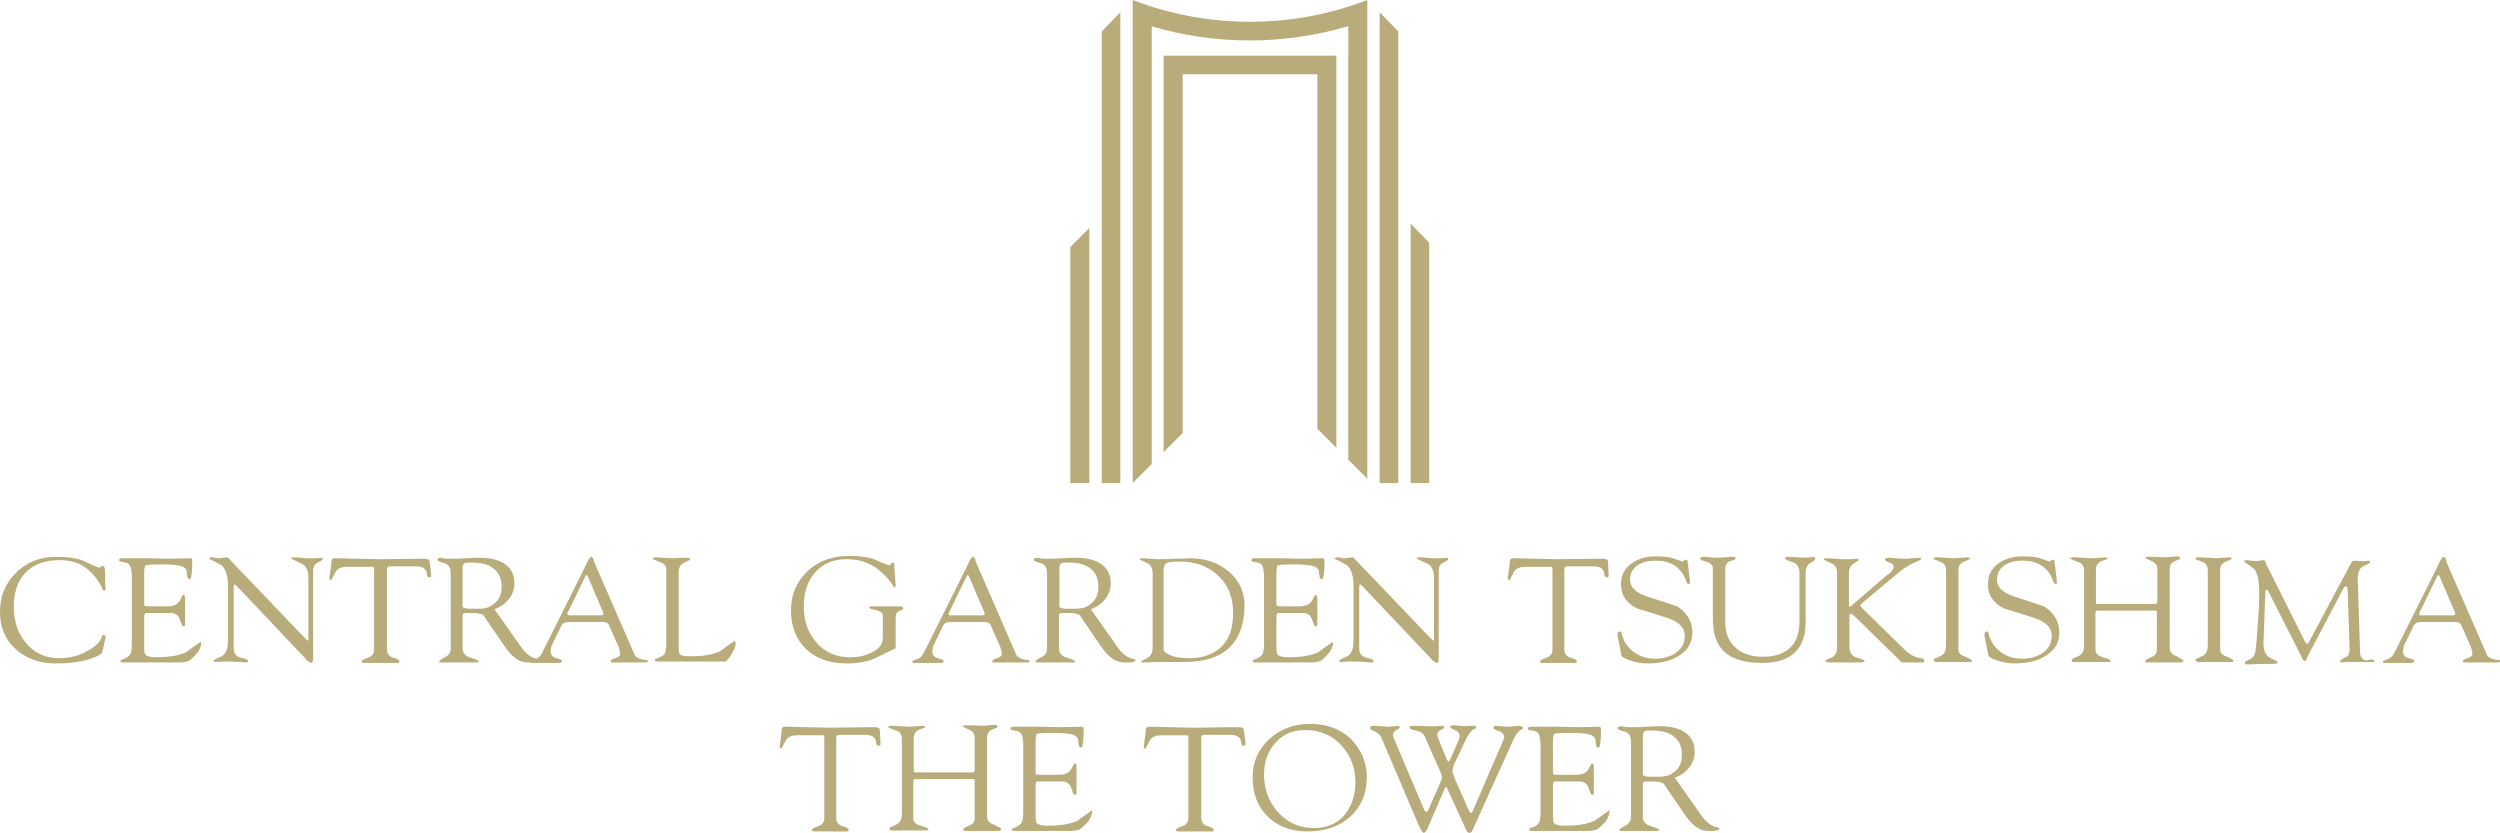 <?xml version="1.0" encoding="utf-8"?>
<!-- Generator: Adobe Illustrator 25.2.1, SVG Export Plug-In . SVG Version: 6.00 Build 0)  -->
<svg version="1.1" id="レイヤー_1" xmlns="http://www.w3.org/2000/svg" xmlns:xlink="http://www.w3.org/1999/xlink" x="0px"
	 y="0px" viewBox="0 0 525.3 175.1" style="enable-background:new 0 0 525.3 175.1;" xml:space="preserve">
<style type="text/css">
	.st0{fill:#B8AD7A;}
</style>
<g>
	<g>
		<path class="st0" d="M22.2,133.9l-0.7,3.1c-0.2,0.6-1.4,1.1-3.4,1.7c-1.8,0.5-3.9,0.7-6.4,0.7c-3.4,0-6.2-1-8.4-3S0,131.8,0,128.6
			c0-3.3,1.1-6,3.3-8.2c2.3-2.3,5.1-3.4,8.6-3.4c2,0,3.8,0.2,5.3,0.7c1.2,0.6,2.4,1.1,3.6,1.6c0.1,0,0.2-0.1,0.4-0.2
			c0.2-0.1,0.3-0.2,0.4-0.2c0.2,0,0.3,0.2,0.4,0.5c0.1,0.3,0.1,1,0.1,2c0,0.3,0,0.6,0,1c0,0.4,0,0.7,0.1,1.1c0,0.4-0.1,0.6-0.3,0.6
			c-0.2,0-0.3-0.1-0.4-0.4s-0.2-0.5-0.3-0.7c-1.1-1.8-2.2-3.1-3.5-3.9c-1.4-1-3.2-1.4-5.2-1.4c-3.1,0-5.5,0.9-7.2,2.7
			c-1.6,1.7-2.4,4.1-2.4,7.1c0,2.9,0.8,5.4,2.4,7.4c1.8,2.3,4.2,3.4,7.2,3.4c2.3,0,4.4-0.6,6.2-1.7c1.5-0.9,2.4-1.8,2.7-2.8
			c0.1-0.3,0.2-0.4,0.4-0.4c0.1,0,0.2,0,0.2,0.1C22.2,133.7,22.2,133.8,22.2,133.9z"/>
		<path class="st0" d="M42.3,135.1c0,0.5-0.2,1-0.5,1.6c-0.3,0.5-0.7,0.9-1.2,1.4c-0.5,0.5-0.9,0.8-1.3,0.9c-0.4,0.1-1,0.2-1.9,0.2
			H25.8c-0.3,0-0.5-0.1-0.5-0.3c0-0.1,0.1-0.3,0.3-0.3c0.6-0.2,1-0.4,1.1-0.5c0.4-0.2,0.6-0.5,0.8-0.9c0.1-0.4,0.2-1,0.2-1.8v-14.1
			c0-0.9-0.1-1.6-0.2-2c-0.2-0.7-0.6-1-1.1-1.1s-0.9-0.1-1.1-0.2c-0.2-0.1-0.3-0.2-0.3-0.3c0-0.1,0.1-0.2,0.2-0.3
			c0.1-0.1,0.5-0.1,0.9-0.1c2.2,0,4,0,5.3,0s2.7,0.1,4,0.1l4.7-0.1c0.2,0,0.3,0.2,0.3,0.7c0,1.5-0.1,2.6-0.2,3.1
			c-0.1,0.4-0.2,0.6-0.4,0.6c-0.3,0-0.4-0.3-0.5-0.9c0-0.6-0.1-1-0.3-1.3c-0.3-0.3-0.8-0.6-1.6-0.7c-0.8-0.1-1.7-0.2-2.7-0.2
			c-0.3,0-0.6,0-0.8,0s-0.4,0-0.5,0c-1.6,0-2.5,0.1-2.8,0.2c-0.2,0.1-0.3,0.7-0.3,1.8v5.8c0,0.5,0,0.8,0.1,0.9
			c0.1,0.1,0.5,0.1,1.1,0.1h3.6c1.4,0,2.2-0.4,2.7-1.2c0.4-0.8,0.6-1.2,0.7-1.2c0.2,0,0.4,0.2,0.4,0.6v5.6c0,0.3-0.1,0.4-0.4,0.4
			c-0.2,0-0.4-0.5-0.7-1.4c-0.3-0.9-0.9-1.4-2-1.4h-4.9c-0.3,0-0.5,0.1-0.5,0.2c0,0.2-0.1,0.4-0.1,0.8v5.7c0,0.3,0,0.6,0,0.7
			c0,0.7,0.1,1.2,0.3,1.4c0.3,0.3,1,0.5,2.2,0.5c2.5,0,4.6-0.3,6.2-1c1-0.7,2-1.4,3.1-2.2c0.1,0,0.2,0.1,0.2,0.2
			C42.3,135,42.3,135.1,42.3,135.1z"/>
		<path class="st0" d="M67.8,117.5c0,0.1-0.3,0.4-1,0.7c-0.7,0.3-1,0.9-1,1.8v15.9v2.1c0,0.9-0.1,1.3-0.3,1.3
			c-0.1,0-0.3-0.1-0.5-0.2c-0.2-0.1-0.5-0.3-0.8-0.7l-14.2-15c-0.1-0.1-0.2-0.2-0.3-0.3c-0.2-0.2-0.3-0.3-0.4-0.3
			c-0.1,0-0.2,0.2-0.2,0.7v12.7c0,1.1,0.5,1.7,1.5,2c1,0.2,1.5,0.4,1.5,0.6c0,0.3-0.1,0.4-0.3,0.4c-0.2,0-0.7,0-1.4-0.1
			c-0.7,0-1.4-0.1-2-0.1c-0.4,0-0.9,0-1.5,0c-0.5,0-1.1,0.1-1.6,0.1c-0.3,0-0.4-0.1-0.4-0.3c0-0.1,0.5-0.4,1.5-0.8
			c1-0.5,1.5-1.5,1.5-3.3v-11.5c0-2.1-0.4-3.5-1.3-4.4c-0.9-0.5-1.8-1-2.7-1.4c0-0.1,0.1-0.2,0.2-0.2c0.1-0.1,0.2-0.1,0.3-0.1
			c0.2,0,0.4,0,0.8,0.1s0.6,0.1,0.8,0.1s0.4,0,0.8-0.1c0.3,0,0.6-0.1,0.8-0.1s0.4,0.1,0.6,0.4c0.1,0.1,0.2,0.2,0.3,0.3l15.2,15.9
			l0.6,0.6c0.1,0.1,0.2,0.2,0.3,0.3c0,0,0,0,0.1,0c0.1-0.1,0.1-0.2,0.1-0.3v-13c0-1.3-0.4-2.2-1.1-2.7c-0.8-0.4-1.7-0.8-2.5-1.2
			c0-0.2,0.1-0.3,0.4-0.3c0.3,0,0.9,0,1.7,0.1s1.2,0.1,1.3,0.1c0.4,0,0.9,0,1.5,0s1.2-0.1,1.9-0.1C67.6,117.2,67.8,117.3,67.8,117.5
			z"/>
		<path class="st0" d="M90.6,120.6c0,0.2,0,0.4,0,0.5c0,0.1-0.2,0.2-0.4,0.2c-0.3,0-0.5-0.2-0.5-0.7c-0.1-1.1-0.9-1.6-2.3-1.6h-4.7
			c-0.7,0-1.1,0-1.2,0.1c-0.1,0.1-0.2,0.3-0.2,0.8c0,0.2,0,0.5,0,0.6v15.8c0,1,0.4,1.6,1.3,1.9c0.9,0.2,1.3,0.5,1.3,0.7
			c0,0.1,0,0.1,0,0.2c0,0.1-0.1,0.2-0.3,0.2h-7.2c-0.3,0-0.4-0.1-0.4-0.4c0-0.1,0.4-0.4,1.3-0.7c0.9-0.3,1.3-0.9,1.3-1.6v-16.1
			c0-0.2,0-0.4,0-0.6c0-0.3,0-0.5-0.1-0.6c0-0.2-0.1-0.2-0.3-0.2h-5.3c-1.1,0-1.8,0.3-2.3,0.9c-0.3,0.6-0.7,1.3-1,1.9
			c-0.3,0-0.4-0.1-0.4-0.3l0.4-3c0-0.3,0-0.6,0.1-0.9c0.1-0.2,0.2-0.4,0.5-0.4c0.8,0,2.4,0,4.6,0.1c2.2,0,3.8,0.1,4.8,0.1
			c6-0.1,9.2-0.1,9.7-0.1c0.4,0,0.6,0.1,0.8,0.2c0.1,0.1,0.2,0.4,0.2,0.7L90.6,120.6z"/>
		<path class="st0" d="M113.3,138.8c0,0.1-0.2,0.2-0.6,0.3c-0.4,0.1-0.9,0.1-1.6,0.1c-1.1,0-2.1-0.3-2.9-1c-0.6-0.4-1.3-1.2-2.1-2.3
			l-3.7-5.4c-0.5-0.8-0.8-1.2-0.8-1.2c-0.3-0.3-1.1-0.5-2.4-0.5h-1.2c-0.4,0-0.7,0.1-0.8,0.3c0,0,0,0.2,0,0.6v6.5c0,1,0.6,1.7,1.7,2
			c1.1,0.3,1.7,0.6,1.7,0.8c0,0.1-0.1,0.2-0.2,0.2c-0.1,0-0.3,0-0.3,0c0,0-0.4,0-1.1,0c-0.7,0-1.6,0-2.7,0c-0.4,0-1.1,0-2.1,0
			c-1,0-1.5,0-1.6,0c-0.2,0-0.3-0.1-0.3-0.3c0-0.1,0.4-0.4,1.2-0.8s1.2-1,1.2-1.9v-15.8c0-1.2-0.5-1.9-1.4-2.1
			c-1-0.2-1.4-0.5-1.4-0.7c0-0.2,0.2-0.4,0.7-0.4c0.1,0,0.3,0,0.6,0.1c0.3,0.1,0.8,0.1,1.5,0.1c0.9,0,1.9,0,2.9-0.1
			c1.1,0,1.9-0.1,2.6-0.1c0.2,0,0.4,0,0.7,0c1.8,0,3.2,0.3,4.3,0.8c1.9,0.9,2.9,2.4,2.9,4.6c0,1.2-0.4,2.3-1.2,3.3
			c-0.8,1-1.8,1.7-3,2.1l5.5,7.8c1,1.5,2.2,2.4,3.3,2.6C113,138.5,113.3,138.6,113.3,138.8z M105.4,123.3c0-1.8-0.6-3.1-1.9-4
			c-1.1-0.8-2.6-1.1-4.4-1.1c-0.6,0-1.1,0-1.4,0.1c-0.3,0.1-0.5,0.4-0.5,1.1v8c0,0.2,0.2,0.3,0.5,0.4c0.4,0.1,0.8,0.1,1.4,0.1
			c0.3,0,0.5,0,0.8,0c0.3,0,0.5,0,0.8,0c1.1,0,2-0.2,2.8-0.8C104.8,126.2,105.4,125,105.4,123.3z"/>
		<path class="st0" d="M136.1,138.9c0,0.2-0.1,0.3-0.4,0.3H129c-0.2,0-0.4,0-0.5,0c-0.1,0-0.2-0.1-0.2-0.3c0-0.2,0.3-0.4,1-0.6
			c0.7-0.2,1-0.5,1-1c0-0.3-0.1-0.7-0.3-1.3c-0.2-0.6-0.5-1.1-0.7-1.6l-1.1-2.5c-0.1-0.3-0.3-0.6-0.3-0.7c-0.2-0.3-0.6-0.5-1.1-0.5
			h-7.2c-0.5,0-0.9,0.1-1.1,0.2c-0.2,0.1-0.4,0.3-0.5,0.5l-2.1,4.3c0,0.1-0.1,0.3-0.1,0.5c0,0.2-0.1,0.4-0.1,0.6
			c0,0.8,0.4,1.3,1.2,1.5c0.8,0.2,1.2,0.4,1.2,0.5c0,0.3-0.2,0.5-0.6,0.5c-0.1,0-0.2,0-0.3,0h-5.4c-0.2,0-0.3-0.1-0.3-0.3
			c0-0.1,0.3-0.3,1-0.5c0.6-0.2,1.1-0.7,1.4-1.3l7.9-15.8c0.6-1.2,1.2-2.4,1.8-3.7c0.3-0.5,0.5-0.7,0.7-0.7c0.1,0,0.3,0.2,0.4,0.5
			c0.1,0.4,0.2,0.6,0.2,0.7l8.5,19.5c0.3,0.5,1.1,0.8,2.2,1C135.9,138.5,136.1,138.7,136.1,138.9z M126.7,128.6l-3.2-7.5
			c-0.1-0.2-0.2-0.3-0.2-0.3c-0.1,0-0.2,0.1-0.3,0.3l-3.7,7.6c-0.1,0.2-0.1,0.3-0.1,0.3c0,0.2,0.2,0.3,0.5,0.3h6.5
			c0.4,0,0.6-0.1,0.6-0.3C126.8,128.9,126.7,128.8,126.7,128.6z"/>
		<path class="st0" d="M154.6,135.1c0,0.5-0.2,1.2-0.7,2c-0.4,0.8-0.9,1.5-1.4,1.9c-1.4,0-3,0-4.7,0s-3.3,0-4.9,0
			c-1.6,0-3.2,0-4.8,0c-0.3,0-0.5-0.1-0.5-0.3c0-0.1,0.1-0.3,0.3-0.3c0.7-0.3,1.1-0.4,1.1-0.5c0.4-0.2,0.7-0.4,0.8-0.9
			c0.1-0.4,0.2-1,0.2-1.8v-15.7c0-0.5-0.3-0.9-0.9-1.2c-0.6-0.3-1.2-0.5-1.9-0.8c0-0.3,0.2-0.4,0.7-0.4c0.1,0,0.6,0,1.3,0.1
			c0.7,0,1.4,0.1,2,0.1c1.8-0.1,2.8-0.1,3.2-0.1c0.4,0,0.6,0.1,0.6,0.4c0,0.1-0.4,0.2-1.2,0.6c-0.8,0.3-1.2,1-1.2,2.1v15.1
			c0,0.4,0,0.6,0,0.7c0,0.7,0.1,1.2,0.3,1.4c0.3,0.3,1,0.4,2.2,0.4c2.5,0,4.5-0.3,6.1-1c1-0.7,2-1.5,3.1-2.2c0.1,0,0.2,0.1,0.2,0.2
			C154.5,135,154.5,135,154.6,135.1z"/>
		<path class="st0" d="M189.8,127.9c0,0.1-0.3,0.2-0.8,0.5c-0.6,0.2-0.8,0.7-0.8,1.5v6.3c0,0-1.4,0.7-4.1,2
			c-1.7,0.8-3.7,1.2-6.1,1.2c-3.7,0-6.5-1-8.6-3c-2.1-2-3.2-4.7-3.2-8.2c0-3.3,1.2-6,3.5-8.2s5.3-3.2,8.8-3.2c1.9,0,3.5,0.2,4.9,0.6
			c1.1,0.5,2.3,1,3.4,1.4c0.1,0,0.3-0.1,0.4-0.3s0.3-0.3,0.4-0.3c0.2,0,0.3,0.1,0.3,0.3c0,0.2,0,0.3,0,0.4l0.3,4
			c0,0.4-0.1,0.6-0.3,0.6c-0.9-1.6-2.1-2.9-3.7-4.1c-1.8-1.3-3.9-1.9-6.4-1.9c-2.8,0-5.1,1-6.7,3c-1.5,1.8-2.2,4.1-2.2,6.9
			c0,2.9,0.8,5.4,2.5,7.4c1.8,2.2,4.2,3.3,7.2,3.3c1.7,0,3.2-0.3,4.6-1c1.6-0.8,2.3-1.8,2.3-3v-4.8c0-0.5-0.5-0.9-1.4-1.1
			c-1-0.2-1.4-0.3-1.4-0.5c0-0.2,0.1-0.3,0.2-0.3c0.1,0,0.3,0,0.6,0h5.5c0.2,0,0.3,0,0.4,0C189.7,127.6,189.8,127.7,189.8,127.9z"/>
		<path class="st0" d="M216.3,138.9c0,0.2-0.1,0.3-0.4,0.3h-6.7c-0.2,0-0.4,0-0.5,0c-0.1,0-0.2-0.1-0.2-0.3c0-0.2,0.3-0.4,1-0.6
			c0.7-0.2,1-0.5,1-1c0-0.3-0.1-0.7-0.3-1.3c-0.2-0.6-0.5-1.1-0.7-1.6l-1.1-2.5c-0.1-0.3-0.3-0.6-0.3-0.7c-0.2-0.3-0.6-0.5-1.1-0.5
			h-7.2c-0.5,0-0.9,0.1-1.1,0.2c-0.2,0.1-0.4,0.3-0.5,0.5l-2.1,4.3c0,0.1-0.1,0.3-0.1,0.5c0,0.2-0.1,0.4-0.1,0.6
			c0,0.8,0.4,1.3,1.2,1.5c0.8,0.2,1.2,0.4,1.2,0.5c0,0.3-0.2,0.5-0.6,0.5c-0.1,0-0.2,0-0.3,0h-5.4c-0.2,0-0.3-0.1-0.3-0.3
			c0-0.1,0.3-0.3,1-0.5c0.6-0.2,1.1-0.7,1.4-1.3l7.9-15.8c0.6-1.2,1.2-2.4,1.8-3.7c0.3-0.5,0.5-0.7,0.7-0.7c0.1,0,0.3,0.2,0.4,0.5
			c0.1,0.4,0.2,0.6,0.2,0.7l8.5,19.5c0.3,0.5,1.1,0.8,2.2,1C216,138.5,216.3,138.7,216.3,138.9z M206.8,128.6l-3.2-7.5
			c-0.1-0.2-0.2-0.3-0.2-0.3c-0.1,0-0.2,0.1-0.3,0.3l-3.7,7.6c-0.1,0.2-0.1,0.3-0.1,0.3c0,0.2,0.2,0.3,0.5,0.3h6.5
			c0.4,0,0.6-0.1,0.6-0.3C206.9,128.9,206.9,128.8,206.8,128.6z"/>
		<path class="st0" d="M238.6,138.8c0,0.1-0.2,0.2-0.6,0.3c-0.4,0.1-0.9,0.1-1.6,0.1c-1.1,0-2.1-0.3-2.9-1c-0.6-0.4-1.3-1.2-2.1-2.3
			l-3.7-5.4c-0.5-0.8-0.8-1.2-0.8-1.2c-0.3-0.3-1.1-0.5-2.4-0.5h-1.2c-0.4,0-0.7,0.1-0.8,0.3c0,0,0,0.2,0,0.6v6.5c0,1,0.6,1.7,1.7,2
			c1.1,0.3,1.7,0.6,1.7,0.8c0,0.1-0.1,0.2-0.2,0.2c-0.1,0-0.3,0-0.3,0c0,0-0.4,0-1.1,0c-0.7,0-1.6,0-2.7,0c-0.4,0-1.1,0-2.1,0
			c-1,0-1.5,0-1.6,0c-0.2,0-0.3-0.1-0.3-0.3c0-0.1,0.4-0.4,1.2-0.8s1.2-1,1.2-1.9v-15.8c0-1.2-0.5-1.9-1.4-2.1
			c-1-0.2-1.4-0.5-1.4-0.7c0-0.2,0.2-0.4,0.7-0.4c0.1,0,0.3,0,0.6,0.1c0.3,0.1,0.8,0.1,1.5,0.1c0.9,0,1.9,0,2.9-0.1
			c1.1,0,1.9-0.1,2.6-0.1c0.2,0,0.4,0,0.7,0c1.8,0,3.2,0.3,4.3,0.8c1.9,0.9,2.9,2.4,2.9,4.6c0,1.2-0.4,2.3-1.2,3.3
			c-0.8,1-1.8,1.7-3,2.1l5.5,7.8c1,1.5,2.2,2.4,3.3,2.6C238.4,138.5,238.6,138.6,238.6,138.8z M230.8,123.3c0-1.8-0.6-3.1-1.9-4
			c-1.1-0.8-2.6-1.1-4.4-1.1c-0.6,0-1.1,0-1.4,0.1c-0.3,0.1-0.5,0.4-0.5,1.1v8c0,0.2,0.2,0.3,0.5,0.4c0.4,0.1,0.8,0.1,1.4,0.1
			c0.3,0,0.5,0,0.8,0c0.3,0,0.5,0,0.8,0c1.1,0,2-0.2,2.8-0.8C230.2,126.2,230.8,125,230.8,123.3z"/>
		<path class="st0" d="M261.5,127.1c0,3.8-1,6.7-2.9,8.7c-2.1,2.2-5.4,3.3-9.8,3.3c-0.6,0-1.5,0-2.9,0c-1.3,0-2.1,0-2.1,0l-3.7,0.1
			c-0.2,0-0.3-0.1-0.3-0.3c0,0,0.4-0.2,1.2-0.6c0.8-0.4,1.2-1.1,1.2-2.3v-15.4c0-1-0.3-1.7-0.8-2.1c-0.6-0.3-1.2-0.6-1.9-0.9
			c0-0.2,0.2-0.3,0.5-0.3c0.3,0,0.9,0,1.7,0.1c0.8,0,1.2,0.1,1.3,0.1c0.7,0,2,0,3.8-0.1c1.8,0,2.9-0.1,3.4-0.1c3,0,5.7,0.9,8,2.8
			C260.3,121.9,261.5,124.3,261.5,127.1z M259.1,128.8c0-3.4-1.1-6-3.3-8c-2.1-1.9-4.7-2.8-8-2.8c-1.5,0-2.4,0.1-2.8,0.4
			c-0.3,0.2-0.5,0.8-0.5,1.6v14.7c0,0.4,0,0.6,0,0.9c0,0.4,0,0.7,0,0.9c0,0.2,0.1,0.3,0.2,0.4c0.5,0.5,1.2,0.8,2.2,1.1
			c1,0.2,1.9,0.3,2.9,0.3c2.7,0,4.8-0.7,6.4-2C258.2,134.6,259.1,132.2,259.1,128.8z"/>
		<path class="st0" d="M280.1,135.1c0,0.5-0.2,1-0.5,1.6c-0.3,0.5-0.7,0.9-1.2,1.4c-0.5,0.5-0.9,0.8-1.3,0.9c-0.4,0.1-1,0.2-1.9,0.2
			h-11.5c-0.3,0-0.5-0.1-0.5-0.3c0-0.1,0.1-0.3,0.3-0.3c0.6-0.2,1-0.4,1.1-0.5c0.4-0.2,0.6-0.5,0.8-0.9c0.1-0.4,0.2-1,0.2-1.8v-14.1
			c0-0.9-0.1-1.6-0.2-2c-0.2-0.7-0.6-1-1.1-1.1s-0.9-0.1-1.1-0.2c-0.2-0.1-0.3-0.2-0.3-0.3c0-0.1,0.1-0.2,0.2-0.3
			c0.1-0.1,0.5-0.1,0.9-0.1c2.2,0,4,0,5.3,0s2.7,0.1,4,0.1l4.7-0.1c0.2,0,0.3,0.2,0.3,0.7c0,1.5-0.1,2.6-0.2,3.1
			c-0.1,0.4-0.2,0.6-0.4,0.6c-0.3,0-0.4-0.3-0.5-0.9c0-0.6-0.1-1-0.3-1.3c-0.3-0.3-0.8-0.6-1.6-0.7c-0.8-0.1-1.7-0.2-2.7-0.2
			c-0.3,0-0.6,0-0.8,0s-0.4,0-0.5,0c-1.6,0-2.5,0.1-2.8,0.2c-0.2,0.1-0.3,0.7-0.3,1.8v5.8c0,0.5,0,0.8,0.1,0.9
			c0.1,0.1,0.5,0.1,1.1,0.1h3.6c1.4,0,2.2-0.4,2.7-1.2c0.4-0.8,0.6-1.2,0.7-1.2c0.2,0,0.4,0.2,0.4,0.6v5.6c0,0.3-0.1,0.4-0.4,0.4
			c-0.2,0-0.4-0.5-0.7-1.4c-0.3-0.9-0.9-1.4-2-1.4h-4.9c-0.3,0-0.5,0.1-0.5,0.2c0,0.2-0.1,0.4-0.1,0.8v5.7c0,0.3,0,0.6,0,0.7
			c0,0.7,0.1,1.2,0.3,1.4c0.3,0.3,1,0.5,2.2,0.5c2.5,0,4.6-0.3,6.2-1c1-0.7,2-1.4,3.1-2.2c0.1,0,0.2,0.1,0.2,0.2
			C280.1,135,280.1,135.1,280.1,135.1z"/>
		<path class="st0" d="M304.3,117.5c0,0.1-0.3,0.4-1,0.7c-0.7,0.3-1,0.9-1,1.8v15.9v2.1c0,0.9-0.1,1.3-0.3,1.3
			c-0.1,0-0.3-0.1-0.5-0.2c-0.2-0.1-0.5-0.3-0.8-0.7l-14.2-15c-0.1-0.1-0.2-0.2-0.3-0.3c-0.2-0.2-0.3-0.3-0.4-0.3
			c-0.1,0-0.2,0.2-0.2,0.7v12.7c0,1.1,0.5,1.7,1.5,2c1,0.2,1.5,0.4,1.5,0.6c0,0.3-0.1,0.4-0.3,0.4c-0.2,0-0.7,0-1.4-0.1
			c-0.7,0-1.4-0.1-2-0.1c-0.4,0-0.9,0-1.5,0c-0.5,0-1.1,0.1-1.6,0.1c-0.3,0-0.4-0.1-0.4-0.3c0-0.1,0.5-0.4,1.5-0.8
			c1-0.5,1.5-1.5,1.5-3.3v-11.5c0-2.1-0.4-3.5-1.3-4.4c-0.9-0.5-1.8-1-2.7-1.4c0-0.1,0.1-0.2,0.2-0.2c0.1-0.1,0.2-0.1,0.3-0.1
			c0.2,0,0.4,0,0.8,0.1s0.6,0.1,0.8,0.1s0.4,0,0.8-0.1c0.3,0,0.6-0.1,0.8-0.1s0.4,0.1,0.6,0.4c0.1,0.1,0.2,0.2,0.3,0.3l15.2,15.9
			l0.6,0.6c0.1,0.1,0.2,0.2,0.3,0.3c0,0,0,0,0.1,0c0.1-0.1,0.1-0.2,0.1-0.3v-13c0-1.3-0.4-2.2-1.1-2.7c-0.8-0.4-1.7-0.8-2.5-1.2
			c0-0.2,0.1-0.3,0.4-0.3c0.3,0,0.9,0,1.7,0.1s1.2,0.1,1.3,0.1c0.4,0,0.9,0,1.5,0s1.2-0.1,1.9-0.1
			C304.2,117.2,304.3,117.3,304.3,117.5z"/>
		<path class="st0" d="M338,120.6c0,0.2,0,0.4,0,0.5c0,0.1-0.2,0.2-0.4,0.2c-0.3,0-0.5-0.2-0.5-0.7c-0.1-1.1-0.9-1.6-2.3-1.6h-4.7
			c-0.7,0-1.1,0-1.2,0.1c-0.1,0.1-0.2,0.3-0.2,0.8c0,0.2,0,0.5,0,0.6v15.8c0,1,0.4,1.6,1.3,1.9c0.9,0.2,1.3,0.5,1.3,0.7
			c0,0.1,0,0.1,0,0.2c0,0.1-0.1,0.2-0.3,0.2H324c-0.3,0-0.4-0.1-0.4-0.4c0-0.1,0.4-0.4,1.3-0.7c0.9-0.3,1.3-0.9,1.3-1.6v-16.1
			c0-0.2,0-0.4,0-0.6c0-0.3,0-0.5-0.1-0.6c0-0.2-0.1-0.2-0.3-0.2h-5.3c-1.1,0-1.8,0.3-2.3,0.9c-0.3,0.6-0.7,1.3-1,1.9
			c-0.3,0-0.4-0.1-0.4-0.3l0.4-3c0-0.3,0-0.6,0.1-0.9c0.1-0.2,0.2-0.4,0.5-0.4c0.8,0,2.4,0,4.6,0.1c2.2,0,3.8,0.1,4.8,0.1
			c6-0.1,9.2-0.1,9.7-0.1c0.4,0,0.6,0.1,0.8,0.2c0.1,0.1,0.2,0.4,0.2,0.7L338,120.6z"/>
		<path class="st0" d="M355.6,132.9c0,1.7-0.6,3.1-1.9,4.2c-1.7,1.5-4.2,2.3-7.5,2.3c-1.2,0-2.4-0.2-3.6-0.6
			c-1.2-0.4-1.9-0.8-1.9-1.1l-0.8-4c0-0.2,0-0.3,0-0.4c0-0.4,0.1-0.6,0.4-0.6c0.2,0,0.4,0.1,0.4,0.2c0,0.1,0.1,0.3,0.2,0.8
			c0.3,1,0.9,2,1.9,2.9c1.4,1.2,3,1.8,5,1.8c1.7,0,3.1-0.4,4.3-1.2c1.3-0.9,1.9-2.1,1.9-3.7c0-1.6-1.2-2.8-3.5-3.6
			c-2.1-0.7-4.3-1.4-6.4-2c-2.3-1.1-3.5-2.8-3.5-5.1c0-1.9,0.7-3.3,2.2-4.4c1.4-1,3-1.5,5.1-1.5c1.3,0,2.4,0.1,3.4,0.3
			c0.7,0.3,1.5,0.5,2.2,0.8c0.1,0,0.2-0.1,0.3-0.2c0.1-0.1,0.3-0.2,0.4-0.2c0.2,0,0.4,0.1,0.4,0.4l0.5,4.2c0.1,0.3,0,0.5-0.3,0.5
			c-0.1,0-0.2-0.1-0.3-0.2c-0.1-0.1-0.2-0.4-0.3-0.7c-0.5-1.3-1.3-2.3-2.4-3s-2.4-1-3.9-1c-1.5,0-2.7,0.3-3.7,0.9
			c-1.1,0.7-1.7,1.8-1.7,3.1c0,1.6,1.2,2.7,3.5,3.5c2.1,0.7,4.3,1.4,6.4,2.1C354.4,128.7,355.6,130.5,355.6,132.9z"/>
		<path class="st0" d="M381.4,117.5c0,0.1-0.3,0.4-1,0.8c-0.7,0.4-1,1.1-1,2.3v9.6c0,1.3-0.1,2.3-0.2,3c-0.4,1.7-1.1,3.1-2.3,4.1
			c-1.6,1.4-3.8,2-6.7,2c-4,0-6.8-1-8.4-2.9c-1.3-1.5-1.9-3.6-1.9-6.5v-10.5c0-0.7-0.6-1.2-1.8-1.5c-0.6-0.1-0.9-0.4-0.9-0.6
			c0-0.1,0.1-0.2,0.3-0.2c0.2-0.1,0.3-0.1,0.4-0.1c0.3,0,0.7,0,1.3,0.1c0.6,0,1,0.1,1.3,0.1c0.4,0,1,0,1.8-0.1
			c0.8,0,1.3-0.1,1.3-0.1c0.2,0,0.4,0,0.6,0c0.3,0,0.5,0.1,0.5,0.3c0,0.2-0.4,0.4-1.1,0.6c-0.7,0.2-1.1,0.8-1.1,1.6v11.2
			c0,2.4,0.8,4.2,2.3,5.5c1.4,1.2,3.3,1.8,5.6,1.8c2.8,0,4.9-0.8,6.2-2.4c1-1.2,1.5-3,1.5-5.1v-10.1c0-1.2-0.5-2-1.5-2.3
			c-1-0.3-1.5-0.5-1.5-0.8c0-0.2,0.1-0.3,0.3-0.3c0.4,0,1.2,0,2.2,0.1c1,0,1.6,0.1,1.6,0.1c0.2,0,0.6,0,1.1-0.1
			c0.5,0,0.8-0.1,0.8-0.1c0.1,0,0.2,0,0.2,0.1C381.4,117.4,381.4,117.5,381.4,117.5z"/>
		<path class="st0" d="M404.3,138.8c0,0.3-0.1,0.4-0.4,0.4c-0.2,0-0.6,0-1.1,0c-0.5,0-0.8,0-0.9,0c-0.2,0-0.6,0-1.2,0
			c-0.5,0-0.8,0-0.9,0c-0.2,0-0.3-0.1-0.5-0.3c-0.2-0.2-0.3-0.3-0.5-0.5l-9.3-9.1c-0.2-0.2-0.4-0.3-0.6-0.3c-0.2,0-0.3,0.1-0.3,0.3
			v6.5c0,1.3,0.5,2.1,1.6,2.4c1.1,0.3,1.6,0.5,1.6,0.7c0,0.1-0.1,0.2-0.3,0.2s-0.4,0.1-0.6,0.1h-6.5c-0.2,0-0.4,0-0.6-0.1
			s-0.2-0.2-0.2-0.4c0.4-0.2,0.8-0.3,1.2-0.5c0.8-0.4,1.2-1.1,1.2-2.1v-15.8c0-0.8-0.3-1.4-0.9-1.8c-0.6-0.3-1.3-0.6-1.9-0.9
			c0-0.2,0.1-0.3,0.4-0.3c0.4,0,1,0,1.8,0.1c0.9,0,1.3,0.1,1.4,0.1c0.6,0,1.3,0,1.9,0s1.1-0.1,1.5-0.1c0.2,0,0.3,0.1,0.3,0.3
			c0,0.1-0.3,0.3-1,0.7c-0.6,0.4-1,1-1,1.8v7c0,0.2,0,0.3,0.1,0.3c0.1,0,0.3-0.1,0.4-0.2l6.6-5.7c0.5-0.4,0.9-0.8,1.4-1.1
			c0.6-0.6,0.9-1,0.9-1.4c0-0.4-0.3-0.7-0.9-0.9s-0.9-0.4-0.9-0.6c0-0.2,0.1-0.4,0.4-0.4c0.4,0,1,0,1.7,0.1c0.8,0,1.4,0.1,1.8,0.1
			c0.6,0,1.2,0,1.8-0.1c0.5,0,1-0.1,1.3-0.1c0.4,0,0.6,0.1,0.6,0.2c0,0.2-0.5,0.4-1.4,0.8s-2,1-3.1,1.9l-7.8,6.5
			c-0.3,0.3-0.5,0.5-0.5,0.6c0,0.1,0.1,0.3,0.4,0.6l9.2,9c0.9,0.8,1.9,1.3,3,1.5C404.1,138.3,404.3,138.5,404.3,138.8z"/>
		<path class="st0" d="M414.3,138.8c0,0.1,0,0.1,0,0.2c-0.1,0.1-0.3,0.1-0.6,0.1h-6.7c-0.5,0-0.7-0.2-0.7-0.5c0-0.1,0.4-0.3,1.3-0.7
			c0.9-0.3,1.3-1.1,1.3-2.3v-15.8c0-0.9-0.4-1.5-1.3-1.8c-0.9-0.3-1.3-0.5-1.3-0.6c0-0.2,0.1-0.3,0.3-0.3c0.4,0,1.1,0,2.1,0.1
			c1,0,1.5,0.1,1.5,0.1c0.3,0,0.9,0,1.8-0.1c0.8,0,1.3-0.1,1.3-0.1c0.2,0,0.4,0,0.5,0.1c0.1,0,0.1,0.1,0.1,0.2
			c0,0.1-0.4,0.3-1.2,0.6c-0.8,0.3-1.2,0.9-1.2,1.7v16.7c0,0.8,0.5,1.3,1.5,1.6C413.8,138.4,414.3,138.6,414.3,138.8z"/>
		<path class="st0" d="M432.7,132.9c0,1.7-0.6,3.1-1.9,4.2c-1.7,1.5-4.2,2.3-7.5,2.3c-1.2,0-2.4-0.2-3.6-0.6
			c-1.2-0.4-1.9-0.8-1.9-1.1l-0.8-4c0-0.2,0-0.3,0-0.4c0-0.4,0.1-0.6,0.4-0.6c0.2,0,0.4,0.1,0.4,0.2c0,0.1,0.1,0.3,0.2,0.8
			c0.3,1,0.9,2,1.9,2.9c1.4,1.2,3,1.8,5,1.8c1.7,0,3.1-0.4,4.3-1.2c1.3-0.9,1.9-2.1,1.9-3.7c0-1.6-1.2-2.8-3.5-3.6
			c-2.1-0.7-4.3-1.4-6.4-2c-2.3-1.1-3.5-2.8-3.5-5.1c0-1.9,0.7-3.3,2.2-4.4c1.4-1,3-1.5,5.1-1.5c1.3,0,2.4,0.1,3.4,0.3
			c0.7,0.3,1.5,0.5,2.2,0.8c0.1,0,0.2-0.1,0.3-0.2c0.1-0.1,0.3-0.2,0.4-0.2c0.2,0,0.4,0.1,0.4,0.4l0.5,4.2c0.1,0.3,0,0.5-0.3,0.5
			c-0.1,0-0.2-0.1-0.3-0.2c-0.1-0.1-0.2-0.4-0.3-0.7c-0.5-1.3-1.3-2.3-2.4-3s-2.4-1-3.9-1c-1.5,0-2.7,0.3-3.7,0.9
			c-1.1,0.7-1.7,1.8-1.7,3.1c0,1.6,1.2,2.7,3.5,3.5c2.1,0.7,4.3,1.4,6.4,2.1C431.5,128.7,432.7,130.5,432.7,132.9z"/>
		<path class="st0" d="M458.8,138.8c0,0.1-0.1,0.1-0.1,0.2c-0.1,0.1-0.2,0.2-0.3,0.2h-6.8c-0.1,0-0.3,0-0.5,0s-0.3-0.1-0.3-0.4
			c0-0.1,0.4-0.4,1.2-0.7c0.8-0.3,1.2-0.8,1.2-1.6v-7.4c0-0.2,0-0.4,0-0.5c0-0.2-0.1-0.3-0.3-0.3h-12.2c-0.3,0-0.4,0.2-0.4,0.5v7.7
			c0,0.8,0.5,1.3,1.6,1.6c1,0.3,1.6,0.5,1.6,0.8c0,0.2-0.2,0.2-0.5,0.2h-7.4c-0.2,0-0.3-0.2-0.3-0.5c0-0.1,0.4-0.3,1.3-0.7
			c0.9-0.3,1.3-1.1,1.3-2.3v-15.8c0-0.7-0.3-1.3-0.9-1.6c-0.7-0.2-1.3-0.5-2-0.8c0-0.2,0.2-0.3,0.5-0.3c0.4,0,1.1,0,2.1,0.1
			c1,0,1.5,0.1,1.5,0.1c0.3,0,0.9,0,1.8-0.1c0.8,0,1.3-0.1,1.3-0.1c0.4,0,0.6,0.1,0.6,0.3c0,0.1-0.4,0.2-1.2,0.5
			c-0.8,0.3-1.2,0.9-1.2,1.8v6.7c0,0.2,0,0.4,0,0.4c0.1,0.1,0.2,0.1,0.4,0.1H453c0.1,0,0.2-0.1,0.3-0.4c0-0.3,0-0.4,0-0.5v-6.4
			c0-0.7-0.3-1.2-0.8-1.5c-0.6-0.3-1.1-0.5-1.7-0.8c0-0.2,0.2-0.3,0.6-0.3c0.4,0,0.9,0,1.5,0s1.2,0.1,1.9,0.1c0.4,0,0.9,0,1.4-0.1
			c0.5,0,0.8-0.1,1-0.1c0.4,0,0.6,0,0.7,0.1c0.1,0.1,0.2,0.2,0.2,0.4c0,0.1-0.4,0.2-1.1,0.5c-0.7,0.3-1.1,0.8-1.1,1.7v15.9v0.6
			c0,0.9,0.5,1.5,1.5,1.8C458.3,138.4,458.8,138.7,458.8,138.8z"/>
		<path class="st0" d="M469.3,138.8c0,0.1,0,0.1,0,0.2c-0.1,0.1-0.3,0.1-0.6,0.1h-6.7c-0.5,0-0.7-0.2-0.7-0.5c0-0.1,0.4-0.3,1.3-0.7
			c0.9-0.3,1.3-1.1,1.3-2.3v-15.8c0-0.9-0.4-1.5-1.3-1.8c-0.9-0.3-1.3-0.5-1.3-0.6c0-0.2,0.1-0.3,0.3-0.3c0.4,0,1.1,0,2.1,0.1
			c1,0,1.5,0.1,1.5,0.1c0.3,0,0.9,0,1.8-0.1c0.8,0,1.3-0.1,1.3-0.1c0.2,0,0.4,0,0.5,0.1c0.1,0,0.1,0.1,0.1,0.2
			c0,0.1-0.4,0.3-1.2,0.6c-0.8,0.3-1.2,0.9-1.2,1.7v16.7c0,0.8,0.5,1.3,1.5,1.6C468.8,138.4,469.3,138.6,469.3,138.8z"/>
		<path class="st0" d="M498.9,138.8c0,0.1-0.1,0.2-0.2,0.3c-0.1,0-0.3,0-0.6,0c-0.1,0-0.6,0-1.3,0c-0.7,0-1.3,0-1.8,0
			c-0.5,0-1,0-1.6,0c-0.6,0-1,0-1.3,0.1c-0.2,0-0.4-0.1-0.4-0.3s0.3-0.4,1-0.7c0.7-0.3,1-0.9,1-1.8l-0.4-12c0-0.8-0.1-1.2-0.3-1.2
			c-0.3,0-0.6,0.3-0.9,1l-6.9,13.1c-0.2,0.4-0.3,0.6-0.4,0.9c-0.2,0.5-0.4,0.7-0.6,0.7c-0.1,0-0.2-0.1-0.4-0.4c0,0-0.1-0.2-0.2-0.5
			l-7-13.8c-0.1-0.2-0.2-0.3-0.4-0.3c-0.1,0-0.2,0.2-0.2,0.5l-0.4,10.8c0,1.6,0.5,2.6,1.5,3.1c1,0.4,1.5,0.7,1.5,0.8
			c0,0.1-0.1,0.2-0.2,0.3c-0.1,0-0.3,0.1-0.6,0.1c-0.1,0-0.5,0-1.2,0c-0.7,0-1.3,0-1.7,0c-1.5,0.1-2.5,0.1-2.9,0.1
			c-0.2,0-0.3-0.1-0.3-0.4c0-0.2,0.4-0.4,1.1-0.7c0.7-0.3,1.1-1,1.2-2.3c0.3-3.1,0.4-5.2,0.5-6.5c0.2-2.1,0.2-3.8,0.2-5.1
			c0-2.4-0.3-4-1-5c-0.7-0.5-1.4-1.1-2.2-1.6c0-0.2,0.2-0.3,0.5-0.3c0.2,0,0.5,0,0.9,0.1c0.4,0,0.7,0.1,0.9,0.1c0.2,0,0.5,0,0.9-0.1
			c0.4,0,0.7-0.1,0.9-0.1c0.2,0,0.3,0.1,0.4,0.4c0.1,0.2,0.2,0.4,0.2,0.5l7.9,15.8c0.3,0.6,0.6,0.9,0.7,0.9c0.1,0,0.3-0.2,0.5-0.7
			c0.3-0.5,0.4-0.8,0.5-0.9l7.9-14.8c0.1-0.2,0.2-0.4,0.4-0.7c0.1-0.2,0.3-0.4,0.5-0.4l1.5,0.1c0.3,0,0.5,0,0.8,0s0.5-0.1,0.8-0.1
			c0.2,0,0.3,0.1,0.3,0.4c0,0.1-0.4,0.3-1.3,0.7c-0.8,0.3-1.3,1.2-1.3,2.7l0.5,15.4c0,1,0.4,1.6,1.3,1.8
			C498.4,138.4,498.9,138.6,498.9,138.8z"/>
		<path class="st0" d="M525.3,138.9c0,0.2-0.1,0.3-0.4,0.3h-6.7c-0.2,0-0.4,0-0.5,0c-0.1,0-0.2-0.1-0.2-0.3c0-0.2,0.3-0.4,1-0.6
			c0.7-0.2,1-0.5,1-1c0-0.3-0.1-0.7-0.3-1.3c-0.2-0.6-0.5-1.1-0.7-1.6l-1.1-2.5c-0.1-0.3-0.3-0.6-0.3-0.7c-0.2-0.3-0.6-0.5-1.1-0.5
			h-7.2c-0.5,0-0.9,0.1-1.1,0.2c-0.2,0.1-0.4,0.3-0.5,0.5l-2.1,4.3c0,0.1-0.1,0.3-0.1,0.5c0,0.2-0.1,0.4-0.1,0.6
			c0,0.8,0.4,1.3,1.2,1.5c0.8,0.2,1.2,0.4,1.2,0.5c0,0.3-0.2,0.5-0.6,0.5c-0.1,0-0.2,0-0.3,0h-5.4c-0.2,0-0.3-0.1-0.3-0.3
			c0-0.1,0.3-0.3,1-0.5c0.6-0.2,1.1-0.7,1.4-1.3l7.9-15.8c0.6-1.2,1.2-2.4,1.8-3.7c0.3-0.5,0.5-0.7,0.7-0.7c0.1,0,0.3,0.2,0.4,0.5
			c0.1,0.4,0.2,0.6,0.2,0.7l8.5,19.5c0.3,0.5,1.1,0.8,2.2,1C525.1,138.5,525.3,138.7,525.3,138.9z M515.8,128.6l-3.2-7.5
			c-0.1-0.2-0.2-0.3-0.2-0.3c-0.1,0-0.2,0.1-0.3,0.3l-3.7,7.6c-0.1,0.2-0.1,0.3-0.1,0.3c0,0.2,0.2,0.3,0.5,0.3h6.5
			c0.4,0,0.6-0.1,0.6-0.3C515.9,128.9,515.9,128.8,515.8,128.6z"/>
		<path class="st0" d="M185,156c0,0.2,0,0.4,0,0.5c0,0.1-0.2,0.2-0.4,0.2c-0.3,0-0.5-0.2-0.5-0.7c-0.1-1.1-0.9-1.6-2.3-1.6h-4.7
			c-0.7,0-1.1,0-1.2,0.1c-0.1,0.1-0.2,0.3-0.2,0.8c0,0.2,0,0.5,0,0.6v15.8c0,1,0.4,1.6,1.3,1.9c0.9,0.2,1.3,0.5,1.3,0.7
			c0,0.1,0,0.1,0,0.2c0,0.1-0.1,0.2-0.3,0.2H171c-0.3,0-0.4-0.1-0.4-0.4c0-0.1,0.4-0.4,1.3-0.7c0.9-0.3,1.3-0.9,1.3-1.6v-16.1
			c0-0.2,0-0.4,0-0.6c0-0.3,0-0.5-0.1-0.6c0-0.2-0.1-0.2-0.3-0.2h-5.3c-1.1,0-1.8,0.3-2.3,0.9c-0.3,0.6-0.7,1.3-1,1.9
			c-0.3,0-0.4-0.1-0.4-0.3l0.4-3c0-0.3,0-0.6,0.1-0.9c0.1-0.2,0.2-0.4,0.5-0.4c0.8,0,2.4,0,4.6,0.1c2.2,0,3.8,0.1,4.8,0.1
			c6-0.1,9.2-0.1,9.7-0.1c0.4,0,0.6,0.1,0.8,0.2c0.1,0.1,0.2,0.4,0.2,0.7L185,156z"/>
		<path class="st0" d="M210.4,174.2c0,0.1-0.1,0.1-0.1,0.2c-0.1,0.1-0.2,0.2-0.3,0.2h-6.8c-0.1,0-0.3,0-0.5,0s-0.3-0.1-0.3-0.4
			c0-0.1,0.4-0.4,1.2-0.7c0.8-0.3,1.2-0.8,1.2-1.6v-7.4c0-0.2,0-0.4,0-0.5c0-0.2-0.1-0.3-0.3-0.3h-12.2c-0.3,0-0.4,0.2-0.4,0.5v7.7
			c0,0.8,0.5,1.3,1.6,1.6c1,0.3,1.6,0.5,1.6,0.8c0,0.2-0.2,0.2-0.5,0.2h-7.4c-0.2,0-0.3-0.2-0.3-0.5c0-0.1,0.4-0.3,1.3-0.7
			c0.9-0.3,1.3-1.1,1.3-2.3v-15.8c0-0.7-0.3-1.3-0.9-1.6c-0.7-0.2-1.3-0.5-2-0.8c0-0.2,0.2-0.3,0.5-0.3c0.4,0,1.1,0,2.1,0.1
			c1,0,1.5,0.1,1.5,0.1c0.3,0,0.9,0,1.8-0.1c0.8,0,1.3-0.1,1.3-0.1c0.4,0,0.6,0.1,0.6,0.3c0,0.1-0.4,0.2-1.2,0.5
			c-0.8,0.3-1.2,0.9-1.2,1.8v6.7c0,0.2,0,0.4,0,0.4c0.1,0.1,0.2,0.1,0.4,0.1h12.1c0.1,0,0.2-0.1,0.3-0.4c0-0.3,0-0.4,0-0.5v-6.4
			c0-0.7-0.3-1.2-0.8-1.5c-0.6-0.3-1.1-0.5-1.7-0.8c0-0.2,0.2-0.3,0.6-0.3c0.4,0,0.9,0,1.5,0s1.2,0.1,1.9,0.1c0.4,0,0.9,0,1.4-0.1
			c0.5,0,0.8-0.1,1-0.1c0.4,0,0.6,0,0.7,0.1c0.1,0.1,0.2,0.2,0.2,0.4c0,0.1-0.4,0.2-1.1,0.5c-0.7,0.3-1.1,0.8-1.1,1.7v15.9v0.6
			c0,0.9,0.5,1.5,1.5,1.8C209.9,173.8,210.4,174,210.4,174.2z"/>
		<path class="st0" d="M229.5,170.5c0,0.5-0.2,1-0.5,1.6c-0.3,0.5-0.7,0.9-1.2,1.4c-0.5,0.5-0.9,0.8-1.3,0.9c-0.4,0.1-1,0.2-1.9,0.2
			h-11.5c-0.3,0-0.5-0.1-0.5-0.3c0-0.1,0.1-0.3,0.3-0.3c0.6-0.2,1-0.4,1.1-0.5c0.4-0.2,0.6-0.5,0.8-0.9c0.1-0.4,0.2-1,0.2-1.8v-14.1
			c0-0.9-0.1-1.6-0.2-2c-0.2-0.7-0.6-1-1.1-1.1s-0.9-0.1-1.1-0.2c-0.2-0.1-0.3-0.2-0.3-0.3c0-0.1,0.1-0.2,0.2-0.3
			c0.1-0.1,0.5-0.1,0.9-0.1c2.2,0,4,0,5.3,0s2.7,0.1,4,0.1l4.7-0.1c0.2,0,0.3,0.2,0.3,0.7c0,1.5-0.1,2.6-0.2,3.1
			c-0.1,0.4-0.2,0.6-0.4,0.6c-0.3,0-0.4-0.3-0.5-0.9c0-0.6-0.1-1-0.3-1.3c-0.3-0.3-0.8-0.6-1.6-0.7c-0.8-0.1-1.7-0.2-2.7-0.2
			c-0.3,0-0.6,0-0.8,0s-0.4,0-0.5,0c-1.6,0-2.5,0.1-2.8,0.2c-0.2,0.1-0.3,0.7-0.3,1.8v5.8c0,0.5,0,0.8,0.1,0.9
			c0.1,0.1,0.5,0.1,1.1,0.1h3.6c1.4,0,2.2-0.4,2.7-1.2c0.4-0.8,0.6-1.2,0.7-1.2c0.2,0,0.4,0.2,0.4,0.6v5.6c0,0.3-0.1,0.4-0.4,0.4
			c-0.2,0-0.4-0.5-0.7-1.4c-0.3-0.9-0.9-1.4-2-1.4h-4.9c-0.3,0-0.5,0.1-0.5,0.2c0,0.2-0.1,0.4-0.1,0.8v5.7c0,0.3,0,0.6,0,0.7
			c0,0.7,0.1,1.2,0.3,1.4c0.3,0.3,1,0.5,2.2,0.5c2.5,0,4.6-0.3,6.2-1c1-0.7,2-1.4,3.1-2.2c0.1,0,0.2,0.1,0.2,0.2
			C229.5,170.4,229.5,170.4,229.5,170.5z"/>
		<path class="st0" d="M261.7,156c0,0.2,0,0.4,0,0.5c0,0.1-0.2,0.2-0.4,0.2c-0.3,0-0.5-0.2-0.5-0.7c-0.1-1.1-0.9-1.6-2.3-1.6h-4.7
			c-0.7,0-1.1,0-1.2,0.1c-0.1,0.1-0.2,0.3-0.2,0.8c0,0.2,0,0.5,0,0.6v15.8c0,1,0.4,1.6,1.3,1.9c0.9,0.2,1.3,0.5,1.3,0.7
			c0,0.1,0,0.1,0,0.2c0,0.1-0.1,0.2-0.3,0.2h-7.2c-0.3,0-0.4-0.1-0.4-0.4c0-0.1,0.4-0.4,1.3-0.7c0.9-0.3,1.3-0.9,1.3-1.6v-16.1
			c0-0.2,0-0.4,0-0.6c0-0.3,0-0.5-0.1-0.6c0-0.2-0.1-0.2-0.3-0.2h-5.3c-1.1,0-1.8,0.3-2.3,0.9c-0.3,0.6-0.7,1.3-1,1.9
			c-0.3,0-0.4-0.1-0.4-0.3l0.4-3c0-0.3,0-0.6,0.1-0.9c0.1-0.2,0.2-0.4,0.5-0.4c0.8,0,2.4,0,4.6,0.1c2.2,0,3.8,0.1,4.8,0.1
			c6-0.1,9.2-0.1,9.7-0.1c0.4,0,0.6,0.1,0.8,0.2c0.1,0.1,0.2,0.4,0.2,0.7L261.7,156z"/>
		<path class="st0" d="M287.2,163.3c0,3.5-1.2,6.2-3.5,8.3s-5.3,3.1-9,3.1c-3.5,0-6.3-1.1-8.4-3.2c-2.1-2.1-3.1-4.8-3.1-8.2
			c0-3.2,1.2-5.9,3.5-8s5.2-3.2,8.6-3.2c3.4,0,6.2,1,8.5,3.1C286,157.5,287.2,160.1,287.2,163.3z M284.8,164.5c0-3-0.9-5.6-2.8-7.7
			c-2-2.3-4.6-3.4-7.7-3.4c-2.7,0-4.8,0.9-6.4,2.8c-1.5,1.7-2.3,3.9-2.3,6.5c0,3,0.9,5.6,2.8,7.8c2,2.3,4.6,3.5,7.7,3.5
			c2.5,0,4.6-0.8,6.2-2.5C283.9,169.6,284.8,167.3,284.8,164.5z"/>
		<path class="st0" d="M320,152.9c0,0.2-0.1,0.3-0.3,0.4c-0.6,0.2-1.1,0.9-1.6,1.9l-8.5,18.8c-0.1,0.2-0.2,0.4-0.2,0.5
			c-0.2,0.4-0.4,0.5-0.7,0.5c-0.1,0-0.3-0.1-0.4-0.2c-0.1-0.1-0.3-0.5-0.5-1l-3.7-8.1c-0.1-0.2-0.1-0.3-0.2-0.3
			c-0.2,0.1-0.3,0.1-0.3,0.2l-3.7,8.6c-0.2,0.5-0.5,0.8-0.8,0.8c-0.2,0-0.8-1-1.6-3l-7.2-16.9c-0.3-0.7-0.9-1.2-1.8-1.6
			c-0.4-0.1-0.6-0.3-0.6-0.5c0-0.2,0.1-0.3,0.2-0.4c0.2-0.1,0.3-0.1,0.5-0.1c0.3,0,0.9,0,1.6,0.1c0.8,0,1.2,0.1,1.3,0.1
			c0.3,0,0.7,0,1.3-0.1c0.6,0,1-0.1,1-0.1c0.2,0,0.3,0.1,0.3,0.4c0,0.1-0.2,0.3-0.7,0.5c-0.5,0.3-0.7,0.6-0.7,1
			c0,0.3,0.1,0.5,0.2,0.8l6.2,14.6c0.1,0.3,0.2,0.5,0.3,0.6c0.1,0.1,0.2,0.2,0.3,0.2c0.2,0,0.3-0.2,0.5-0.6l2.4-5.5
			c0.3-0.6,0.4-1,0.4-1.3c0-0.1,0-0.2-0.1-0.4s-0.2-0.4-0.2-0.5l-3.3-7.5c-0.3-0.8-1.1-1.2-2.4-1.4c-0.5-0.1-0.8-0.3-0.8-0.6
			c0-0.2,0.2-0.3,0.5-0.3c0.4,0,0.9,0,1.5,0c0.6,0,1.2,0.1,1.8,0.1c0.5,0,1.1,0,1.6,0c0.5,0,1-0.1,1.6-0.1c0.1,0,0.2,0.1,0.2,0.4
			c0,0.1-0.2,0.3-0.7,0.5c-0.4,0.2-0.7,0.5-0.7,0.9c0,0.3,0.1,0.6,0.2,0.9l1.7,4.1c0.1,0.3,0.2,0.5,0.3,0.6c0,0,0.1,0.1,0.1,0.2
			c0,0,0.1-0.1,0.2-0.2s0.2-0.3,0.3-0.5l1.6-3.7c0.2-0.4,0.3-0.8,0.3-1.1c0-0.5-0.3-0.9-1-1.2s-1-0.5-1-0.7c0-0.1,0.1-0.1,0.2-0.2
			s0.3-0.1,0.5-0.1c0.2,0,0.7,0,1.2,0.1c0.6,0,0.9,0.1,0.9,0.1c1.2-0.1,2-0.1,2.4-0.1c0,0,0.1,0,0.2,0.1c0,0,0,0.1,0.1,0.1
			c0,0.2-0.1,0.4-0.3,0.4c-0.7,0.3-1.3,1.1-2,2.5l-2.4,5.1c-0.1,0.3-0.2,0.5-0.2,0.7c0,0.2-0.1,0.4-0.1,0.5c0,0.2,0,0.4,0.1,0.6
			c0.1,0.3,0.2,0.5,0.3,0.9l2.8,6.4c0.3,0.6,0.5,1,0.7,1c0.1,0,0.2-0.1,0.3-0.3c0.1-0.2,0.2-0.5,0.4-0.9l6-13.9
			c0.1-0.2,0.1-0.3,0.2-0.5s0-0.3,0-0.5c0-0.5-0.4-0.9-1.1-1.1s-1.1-0.5-1.1-0.6c0-0.3,0.1-0.5,0.4-0.5c0.2,0,0.6,0,1.1,0.1
			c0.5,0,0.9,0.1,1.2,0.1c0.3,0,0.8,0,1.4-0.1c0.6,0,1-0.1,1.3-0.1C319.8,152.6,320,152.7,320,152.9z"/>
		<path class="st0" d="M338.2,170.5c0,0.5-0.2,1-0.5,1.6c-0.3,0.5-0.7,0.9-1.2,1.4c-0.5,0.5-0.9,0.8-1.3,0.9c-0.4,0.1-1,0.2-1.9,0.2
			h-11.5c-0.3,0-0.5-0.1-0.5-0.3c0-0.1,0.1-0.3,0.3-0.3c0.6-0.2,1-0.4,1.1-0.5c0.4-0.2,0.6-0.5,0.8-0.9c0.1-0.4,0.2-1,0.2-1.8v-14.1
			c0-0.9-0.1-1.6-0.2-2c-0.2-0.7-0.6-1-1.1-1.1s-0.9-0.1-1.1-0.2c-0.2-0.1-0.3-0.2-0.3-0.3c0-0.1,0.1-0.2,0.2-0.3
			c0.1-0.1,0.5-0.1,0.9-0.1c2.2,0,4,0,5.3,0s2.7,0.1,4,0.1l4.7-0.1c0.2,0,0.3,0.2,0.3,0.7c0,1.5-0.1,2.6-0.2,3.1
			c-0.1,0.4-0.2,0.6-0.4,0.6c-0.3,0-0.4-0.3-0.5-0.9c0-0.6-0.1-1-0.3-1.3c-0.3-0.3-0.8-0.6-1.6-0.7c-0.8-0.1-1.7-0.2-2.7-0.2
			c-0.3,0-0.6,0-0.8,0s-0.4,0-0.5,0c-1.6,0-2.5,0.1-2.8,0.2c-0.2,0.1-0.3,0.7-0.3,1.8v5.8c0,0.5,0,0.8,0.1,0.9
			c0.1,0.1,0.5,0.1,1.1,0.1h3.6c1.4,0,2.2-0.4,2.7-1.2c0.4-0.8,0.6-1.2,0.7-1.2c0.2,0,0.4,0.2,0.4,0.6v5.6c0,0.3-0.1,0.4-0.4,0.4
			c-0.2,0-0.4-0.5-0.7-1.4c-0.3-0.9-0.9-1.4-2-1.4h-4.9c-0.3,0-0.5,0.1-0.5,0.2c0,0.2-0.1,0.4-0.1,0.8v5.7c0,0.3,0,0.6,0,0.7
			c0,0.7,0.1,1.2,0.3,1.4c0.3,0.3,1,0.5,2.2,0.5c2.5,0,4.6-0.3,6.2-1c1-0.7,2-1.4,3.1-2.2c0.1,0,0.2,0.1,0.2,0.2
			C338.2,170.4,338.2,170.4,338.2,170.5z"/>
		<path class="st0" d="M361.3,174.2c0,0.1-0.2,0.2-0.6,0.3c-0.4,0.1-0.9,0.1-1.6,0.1c-1.1,0-2.1-0.3-2.9-1c-0.6-0.4-1.3-1.2-2.1-2.3
			l-3.7-5.4c-0.5-0.8-0.8-1.2-0.8-1.2c-0.3-0.3-1.1-0.5-2.4-0.5h-1.2c-0.4,0-0.7,0.1-0.8,0.3c0,0,0,0.2,0,0.6v6.5c0,1,0.6,1.7,1.7,2
			c1.1,0.3,1.7,0.6,1.7,0.8c0,0.1-0.1,0.2-0.2,0.2c-0.1,0-0.3,0-0.3,0c0,0-0.4,0-1.1,0c-0.7,0-1.6,0-2.7,0c-0.4,0-1.1,0-2.1,0
			c-1,0-1.5,0-1.6,0c-0.2,0-0.3-0.1-0.3-0.3c0-0.1,0.4-0.4,1.2-0.8s1.2-1,1.2-1.9v-15.8c0-1.2-0.5-1.9-1.4-2.1
			c-1-0.2-1.4-0.5-1.4-0.7c0-0.2,0.2-0.4,0.7-0.4c0.1,0,0.3,0,0.6,0.1c0.3,0.1,0.8,0.1,1.5,0.1c0.9,0,1.9,0,2.9-0.1
			c1.1,0,1.9-0.1,2.6-0.1c0.2,0,0.4,0,0.7,0c1.8,0,3.2,0.3,4.3,0.8c1.9,0.9,2.9,2.4,2.9,4.6c0,1.2-0.4,2.3-1.2,3.3
			c-0.8,1-1.8,1.7-3,2.1l5.5,7.8c1,1.5,2.2,2.4,3.3,2.6C361,173.9,361.3,174,361.3,174.2z M353.4,158.6c0-1.8-0.6-3.1-1.9-4
			c-1.1-0.8-2.6-1.1-4.4-1.1c-0.6,0-1.1,0-1.4,0.1c-0.3,0.1-0.5,0.4-0.5,1.1v8c0,0.2,0.2,0.3,0.5,0.4c0.4,0.1,0.8,0.1,1.4,0.1
			c0.3,0,0.5,0,0.8,0c0.3,0,0.5,0,0.8,0c1.1,0,2-0.2,2.8-0.8C352.8,161.6,353.4,160.4,353.4,158.6z"/>
	</g>
	<g>
		<g>
			<polygon class="st0" points="231.5,101.5 235.4,101.5 235.4,2.6 231.5,6.6 			"/>
			<polygon class="st0" points="224.9,101.5 228.9,101.5 228.9,47.9 224.9,51.9 			"/>
			<polygon class="st0" points="289.9,101.5 293.8,101.5 293.8,6.6 289.9,2.6 			"/>
			<polygon class="st0" points="296.4,101.5 300.3,101.5 300.3,51 296.4,47 			"/>
		</g>
		<g>
			<polygon class="st0" points="280.8,11.7 244.5,11.7 244.5,95 248.5,91 248.5,15.6 276.8,15.6 276.8,90.1 280.8,94.1 			"/>
			<path class="st0" d="M241.9,5.5c13.4,4,27.9,4,41.4,0v91.1l4,4V0c-15.8,6.1-33.5,6.1-49.3,0v101.5l4-4V5.5z"/>
		</g>
	</g>
</g>
</svg>
